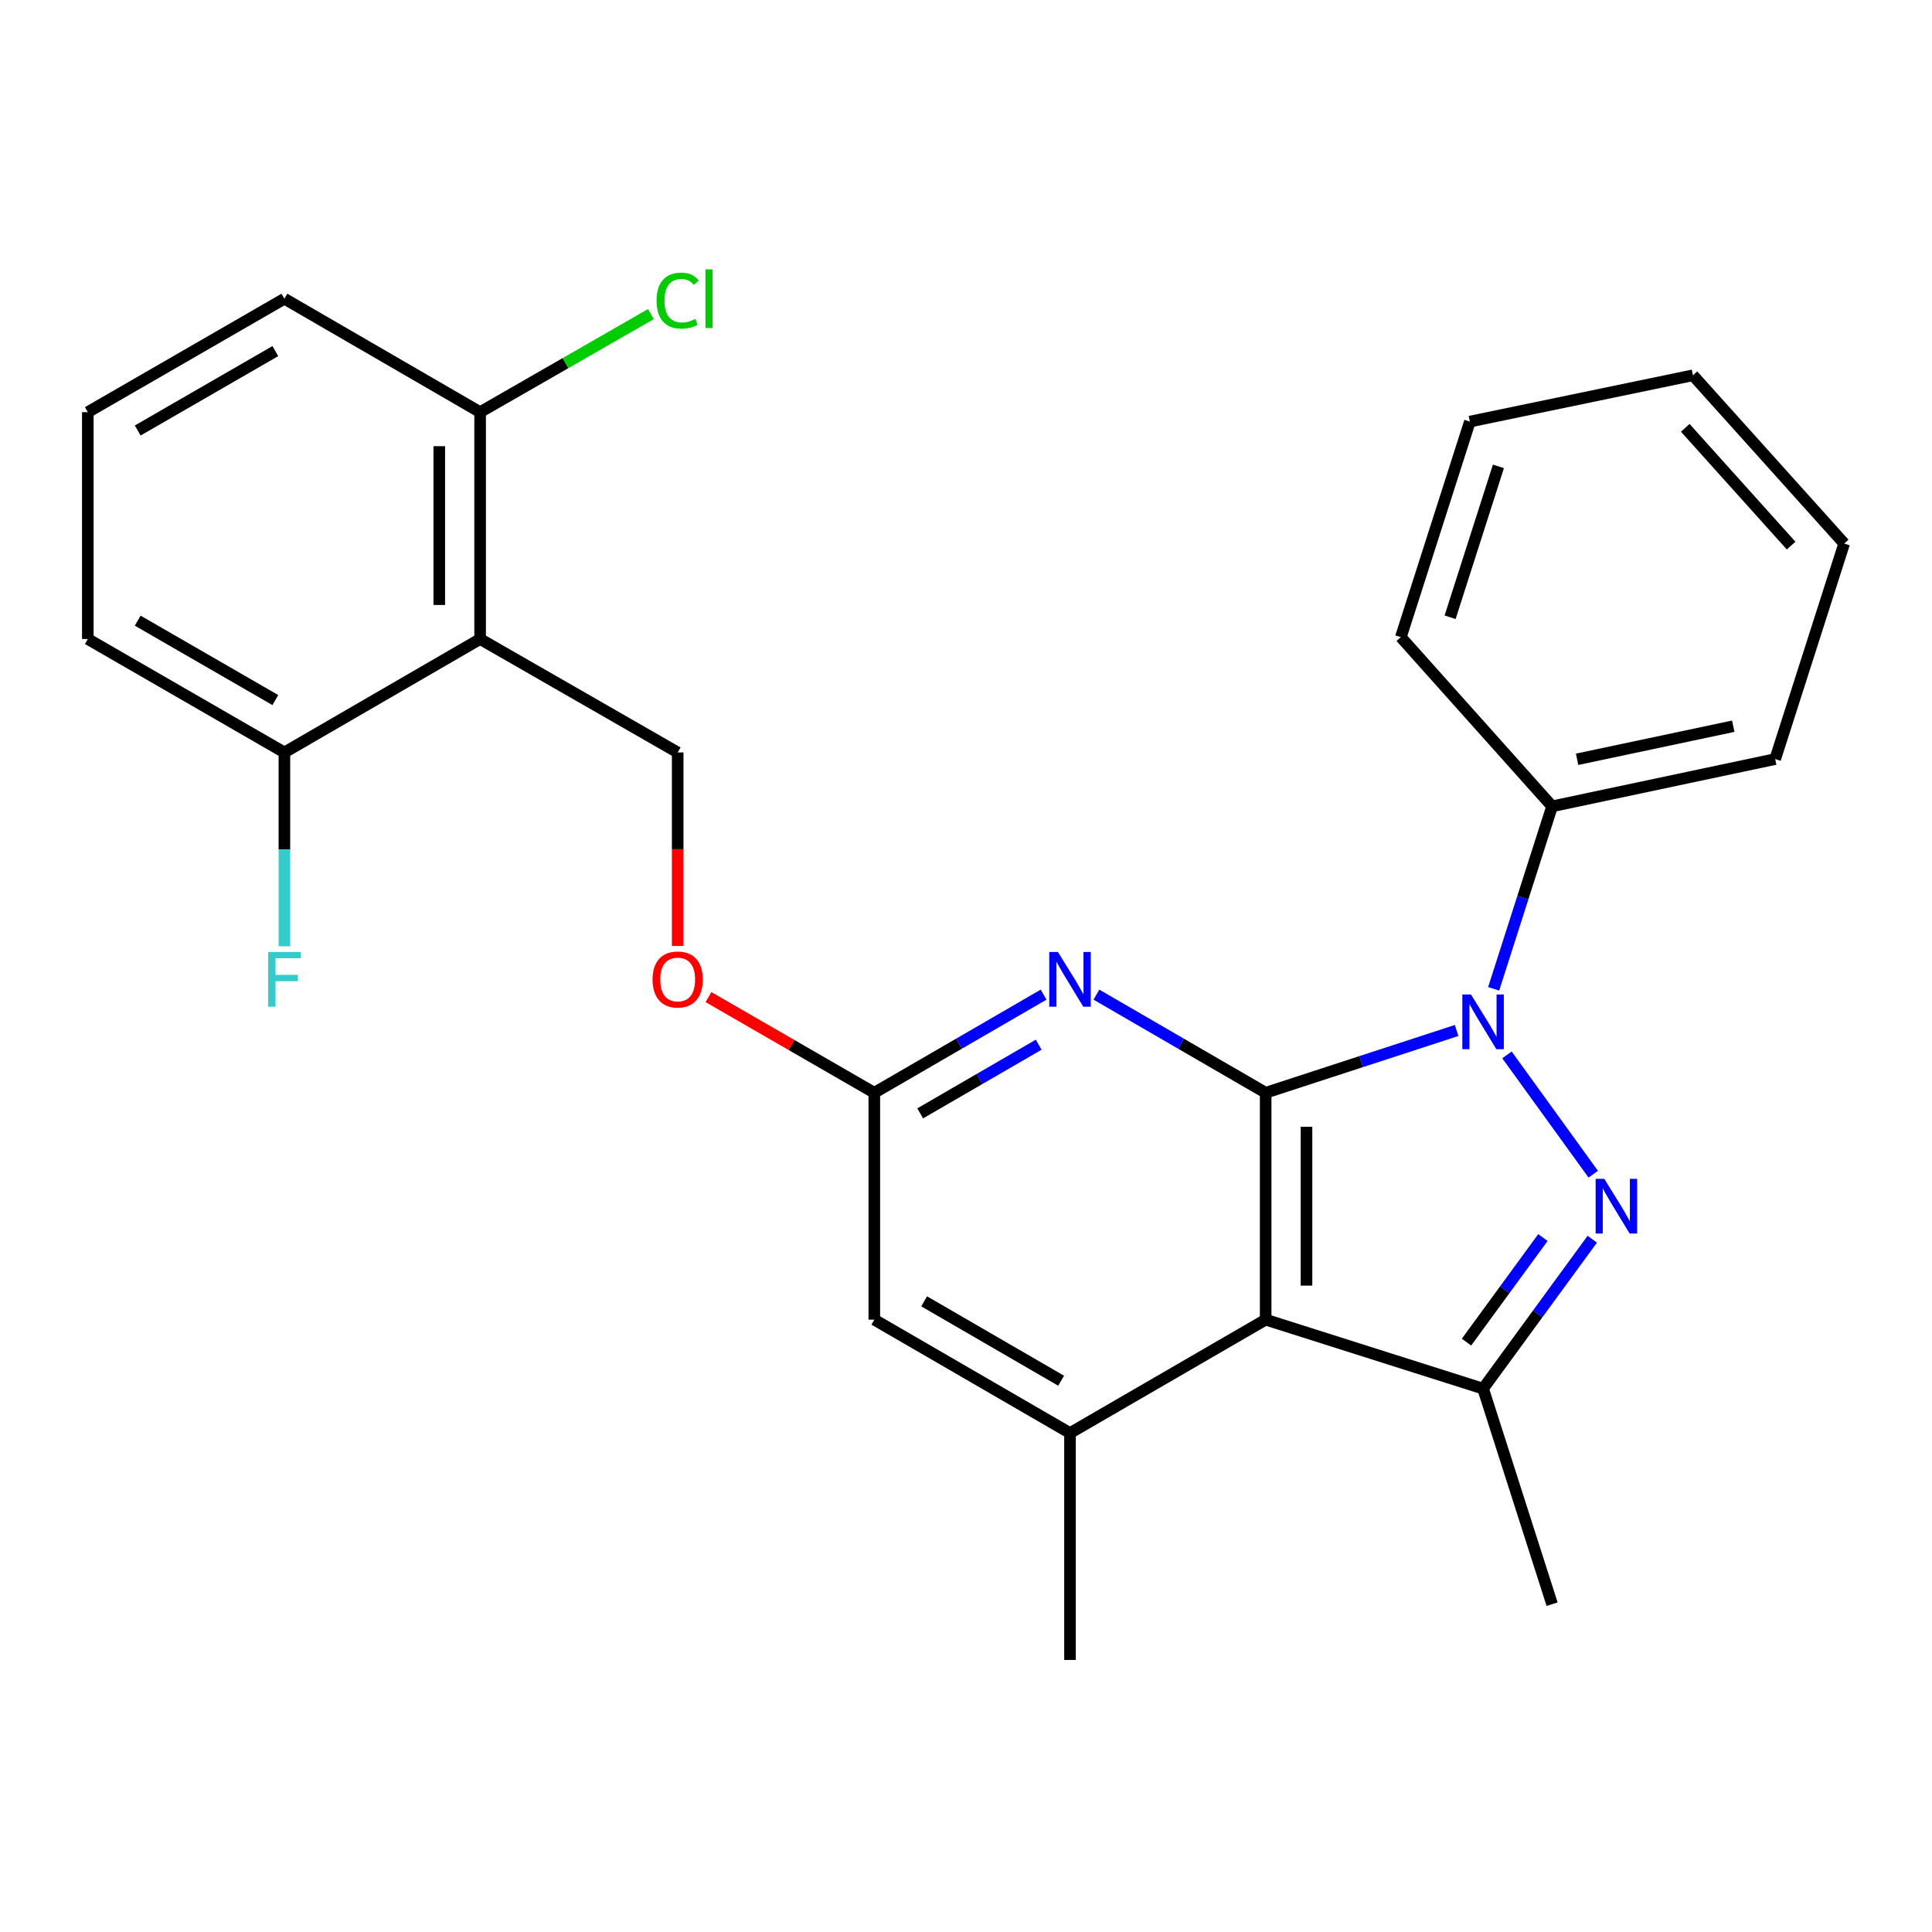 <?xml version='1.0' encoding='iso-8859-1'?>
<svg version='1.1' baseProfile='full'
              xmlns='http://www.w3.org/2000/svg'
                      xmlns:rdkit='http://www.rdkit.org/xml'
                      xmlns:xlink='http://www.w3.org/1999/xlink'
                  xml:space='preserve'
width='1000px' height='1000px' viewBox='0 0 1000 1000'>
<!-- END OF HEADER -->
<rect style='opacity:1.0;fill:#FFFFFF;stroke:none' width='1000' height='1000' x='0' y='0'> </rect>
<path class='bond-0' d='M 655.105,565.616 L 704.523,549.496' style='fill:none;fill-rule:evenodd;stroke:#000000;stroke-width:6px;stroke-linecap:butt;stroke-linejoin:miter;stroke-opacity:1' />
<path class='bond-0' d='M 704.523,549.496 L 753.941,533.376' style='fill:none;fill-rule:evenodd;stroke:#0000FF;stroke-width:6px;stroke-linecap:butt;stroke-linejoin:miter;stroke-opacity:1' />
<path class='bond-2' d='M 655.105,565.616 L 655.105,683.049' style='fill:none;fill-rule:evenodd;stroke:#000000;stroke-width:6px;stroke-linecap:butt;stroke-linejoin:miter;stroke-opacity:1' />
<path class='bond-2' d='M 676.242,583.231 L 676.242,665.434' style='fill:none;fill-rule:evenodd;stroke:#000000;stroke-width:6px;stroke-linecap:butt;stroke-linejoin:miter;stroke-opacity:1' />
<path class='bond-4' d='M 655.105,565.616 L 611.301,540.22' style='fill:none;fill-rule:evenodd;stroke:#000000;stroke-width:6px;stroke-linecap:butt;stroke-linejoin:miter;stroke-opacity:1' />
<path class='bond-4' d='M 611.301,540.22 L 567.498,514.824' style='fill:none;fill-rule:evenodd;stroke:#0000FF;stroke-width:6px;stroke-linecap:butt;stroke-linejoin:miter;stroke-opacity:1' />
<path class='bond-1' d='M 780.008,546.011 L 824.657,607.756' style='fill:none;fill-rule:evenodd;stroke:#0000FF;stroke-width:6px;stroke-linecap:butt;stroke-linejoin:miter;stroke-opacity:1' />
<path class='bond-10' d='M 773.113,511.819 L 788.238,464.588' style='fill:none;fill-rule:evenodd;stroke:#0000FF;stroke-width:6px;stroke-linecap:butt;stroke-linejoin:miter;stroke-opacity:1' />
<path class='bond-10' d='M 788.238,464.588 L 803.363,417.358' style='fill:none;fill-rule:evenodd;stroke:#000000;stroke-width:6px;stroke-linecap:butt;stroke-linejoin:miter;stroke-opacity:1' />
<path class='bond-26' d='M 824.159,641.416 L 795.9,680.088' style='fill:none;fill-rule:evenodd;stroke:#0000FF;stroke-width:6px;stroke-linecap:butt;stroke-linejoin:miter;stroke-opacity:1' />
<path class='bond-26' d='M 795.9,680.088 L 767.64,718.76' style='fill:none;fill-rule:evenodd;stroke:#000000;stroke-width:6px;stroke-linecap:butt;stroke-linejoin:miter;stroke-opacity:1' />
<path class='bond-26' d='M 798.615,640.546 L 778.833,667.616' style='fill:none;fill-rule:evenodd;stroke:#0000FF;stroke-width:6px;stroke-linecap:butt;stroke-linejoin:miter;stroke-opacity:1' />
<path class='bond-26' d='M 778.833,667.616 L 759.051,694.687' style='fill:none;fill-rule:evenodd;stroke:#000000;stroke-width:6px;stroke-linecap:butt;stroke-linejoin:miter;stroke-opacity:1' />
<path class='bond-3' d='M 655.105,683.049 L 767.64,718.76' style='fill:none;fill-rule:evenodd;stroke:#000000;stroke-width:6px;stroke-linecap:butt;stroke-linejoin:miter;stroke-opacity:1' />
<path class='bond-5' d='M 655.105,683.049 L 553.831,741.753' style='fill:none;fill-rule:evenodd;stroke:#000000;stroke-width:6px;stroke-linecap:butt;stroke-linejoin:miter;stroke-opacity:1' />
<path class='bond-16' d='M 767.64,718.76 L 803.363,830.32' style='fill:none;fill-rule:evenodd;stroke:#000000;stroke-width:6px;stroke-linecap:butt;stroke-linejoin:miter;stroke-opacity:1' />
<path class='bond-7' d='M 540.164,514.823 L 496.355,540.219' style='fill:none;fill-rule:evenodd;stroke:#0000FF;stroke-width:6px;stroke-linecap:butt;stroke-linejoin:miter;stroke-opacity:1' />
<path class='bond-7' d='M 496.355,540.219 L 452.546,565.616' style='fill:none;fill-rule:evenodd;stroke:#000000;stroke-width:6px;stroke-linecap:butt;stroke-linejoin:miter;stroke-opacity:1' />
<path class='bond-7' d='M 537.623,540.729 L 506.956,558.507' style='fill:none;fill-rule:evenodd;stroke:#0000FF;stroke-width:6px;stroke-linecap:butt;stroke-linejoin:miter;stroke-opacity:1' />
<path class='bond-7' d='M 506.956,558.507 L 476.29,576.284' style='fill:none;fill-rule:evenodd;stroke:#000000;stroke-width:6px;stroke-linecap:butt;stroke-linejoin:miter;stroke-opacity:1' />
<path class='bond-17' d='M 553.831,741.753 L 553.831,859.185' style='fill:none;fill-rule:evenodd;stroke:#000000;stroke-width:6px;stroke-linecap:butt;stroke-linejoin:miter;stroke-opacity:1' />
<path class='bond-27' d='M 553.831,741.753 L 452.546,683.049' style='fill:none;fill-rule:evenodd;stroke:#000000;stroke-width:6px;stroke-linecap:butt;stroke-linejoin:miter;stroke-opacity:1' />
<path class='bond-27' d='M 549.238,714.659 L 478.338,673.566' style='fill:none;fill-rule:evenodd;stroke:#000000;stroke-width:6px;stroke-linecap:butt;stroke-linejoin:miter;stroke-opacity:1' />
<path class='bond-6' d='M 248.507,330.751 L 350.767,389.468' style='fill:none;fill-rule:evenodd;stroke:#000000;stroke-width:6px;stroke-linecap:butt;stroke-linejoin:miter;stroke-opacity:1' />
<path class='bond-11' d='M 248.507,330.751 L 248.507,213.331' style='fill:none;fill-rule:evenodd;stroke:#000000;stroke-width:6px;stroke-linecap:butt;stroke-linejoin:miter;stroke-opacity:1' />
<path class='bond-11' d='M 227.369,313.138 L 227.369,230.944' style='fill:none;fill-rule:evenodd;stroke:#000000;stroke-width:6px;stroke-linecap:butt;stroke-linejoin:miter;stroke-opacity:1' />
<path class='bond-12' d='M 248.507,330.751 L 147.21,389.468' style='fill:none;fill-rule:evenodd;stroke:#000000;stroke-width:6px;stroke-linecap:butt;stroke-linejoin:miter;stroke-opacity:1' />
<path class='bond-9' d='M 452.546,565.616 L 452.546,683.049' style='fill:none;fill-rule:evenodd;stroke:#000000;stroke-width:6px;stroke-linecap:butt;stroke-linejoin:miter;stroke-opacity:1' />
<path class='bond-13' d='M 452.546,565.616 L 409.625,540.855' style='fill:none;fill-rule:evenodd;stroke:#000000;stroke-width:6px;stroke-linecap:butt;stroke-linejoin:miter;stroke-opacity:1' />
<path class='bond-13' d='M 409.625,540.855 L 366.704,516.094' style='fill:none;fill-rule:evenodd;stroke:#FF0000;stroke-width:6px;stroke-linecap:butt;stroke-linejoin:miter;stroke-opacity:1' />
<path class='bond-8' d='M 350.767,389.468 L 350.767,439.556' style='fill:none;fill-rule:evenodd;stroke:#000000;stroke-width:6px;stroke-linecap:butt;stroke-linejoin:miter;stroke-opacity:1' />
<path class='bond-8' d='M 350.767,439.556 L 350.767,489.644' style='fill:none;fill-rule:evenodd;stroke:#FF0000;stroke-width:6px;stroke-linecap:butt;stroke-linejoin:miter;stroke-opacity:1' />
<path class='bond-21' d='M 803.363,417.358 L 918.834,392.897' style='fill:none;fill-rule:evenodd;stroke:#000000;stroke-width:6px;stroke-linecap:butt;stroke-linejoin:miter;stroke-opacity:1' />
<path class='bond-21' d='M 816.303,393.01 L 897.133,375.887' style='fill:none;fill-rule:evenodd;stroke:#000000;stroke-width:6px;stroke-linecap:butt;stroke-linejoin:miter;stroke-opacity:1' />
<path class='bond-22' d='M 803.363,417.358 L 725.083,329.789' style='fill:none;fill-rule:evenodd;stroke:#000000;stroke-width:6px;stroke-linecap:butt;stroke-linejoin:miter;stroke-opacity:1' />
<path class='bond-14' d='M 248.507,213.331 L 292.703,187.954' style='fill:none;fill-rule:evenodd;stroke:#000000;stroke-width:6px;stroke-linecap:butt;stroke-linejoin:miter;stroke-opacity:1' />
<path class='bond-14' d='M 292.703,187.954 L 336.899,162.577' style='fill:none;fill-rule:evenodd;stroke:#00CC00;stroke-width:6px;stroke-linecap:butt;stroke-linejoin:miter;stroke-opacity:1' />
<path class='bond-20' d='M 248.507,213.331 L 147.21,154.615' style='fill:none;fill-rule:evenodd;stroke:#000000;stroke-width:6px;stroke-linecap:butt;stroke-linejoin:miter;stroke-opacity:1' />
<path class='bond-15' d='M 147.21,389.468 L 147.21,439.636' style='fill:none;fill-rule:evenodd;stroke:#000000;stroke-width:6px;stroke-linecap:butt;stroke-linejoin:miter;stroke-opacity:1' />
<path class='bond-15' d='M 147.21,439.636 L 147.21,489.804' style='fill:none;fill-rule:evenodd;stroke:#33CCCC;stroke-width:6px;stroke-linecap:butt;stroke-linejoin:miter;stroke-opacity:1' />
<path class='bond-19' d='M 147.21,389.468 L 45.455,330.751' style='fill:none;fill-rule:evenodd;stroke:#000000;stroke-width:6px;stroke-linecap:butt;stroke-linejoin:miter;stroke-opacity:1' />
<path class='bond-19' d='M 142.511,362.352 L 71.282,321.25' style='fill:none;fill-rule:evenodd;stroke:#000000;stroke-width:6px;stroke-linecap:butt;stroke-linejoin:miter;stroke-opacity:1' />
<path class='bond-18' d='M 45.455,213.331 L 45.455,330.751' style='fill:none;fill-rule:evenodd;stroke:#000000;stroke-width:6px;stroke-linecap:butt;stroke-linejoin:miter;stroke-opacity:1' />
<path class='bond-29' d='M 45.455,213.331 L 147.21,154.615' style='fill:none;fill-rule:evenodd;stroke:#000000;stroke-width:6px;stroke-linecap:butt;stroke-linejoin:miter;stroke-opacity:1' />
<path class='bond-29' d='M 71.282,222.832 L 142.511,181.73' style='fill:none;fill-rule:evenodd;stroke:#000000;stroke-width:6px;stroke-linecap:butt;stroke-linejoin:miter;stroke-opacity:1' />
<path class='bond-24' d='M 918.834,392.897 L 954.545,281.336' style='fill:none;fill-rule:evenodd;stroke:#000000;stroke-width:6px;stroke-linecap:butt;stroke-linejoin:miter;stroke-opacity:1' />
<path class='bond-23' d='M 725.083,329.789 L 760.806,218.216' style='fill:none;fill-rule:evenodd;stroke:#000000;stroke-width:6px;stroke-linecap:butt;stroke-linejoin:miter;stroke-opacity:1' />
<path class='bond-23' d='M 750.572,319.498 L 775.578,241.397' style='fill:none;fill-rule:evenodd;stroke:#000000;stroke-width:6px;stroke-linecap:butt;stroke-linejoin:miter;stroke-opacity:1' />
<path class='bond-25' d='M 760.806,218.216 L 876.265,194.248' style='fill:none;fill-rule:evenodd;stroke:#000000;stroke-width:6px;stroke-linecap:butt;stroke-linejoin:miter;stroke-opacity:1' />
<path class='bond-28' d='M 954.545,281.336 L 876.265,194.248' style='fill:none;fill-rule:evenodd;stroke:#000000;stroke-width:6px;stroke-linecap:butt;stroke-linejoin:miter;stroke-opacity:1' />
<path class='bond-28' d='M 927.083,282.403 L 872.287,221.442' style='fill:none;fill-rule:evenodd;stroke:#000000;stroke-width:6px;stroke-linecap:butt;stroke-linejoin:miter;stroke-opacity:1' />
<path  class='atom-1' d='M 761.38 514.747
L 770.66 529.747
Q 771.58 531.227, 773.06 533.907
Q 774.54 536.587, 774.62 536.747
L 774.62 514.747
L 778.38 514.747
L 778.38 543.067
L 774.5 543.067
L 764.54 526.667
Q 763.38 524.747, 762.14 522.547
Q 760.94 520.347, 760.58 519.667
L 760.58 543.067
L 756.9 543.067
L 756.9 514.747
L 761.38 514.747
' fill='#0000FF'/>
<path  class='atom-2' d='M 830.383 610.172
L 839.663 625.172
Q 840.583 626.652, 842.063 629.332
Q 843.543 632.012, 843.623 632.172
L 843.623 610.172
L 847.383 610.172
L 847.383 638.492
L 843.503 638.492
L 833.543 622.092
Q 832.383 620.172, 831.143 617.972
Q 829.943 615.772, 829.583 615.092
L 829.583 638.492
L 825.903 638.492
L 825.903 610.172
L 830.383 610.172
' fill='#0000FF'/>
<path  class='atom-5' d='M 547.571 492.74
L 556.851 507.74
Q 557.771 509.22, 559.251 511.9
Q 560.731 514.58, 560.811 514.74
L 560.811 492.74
L 564.571 492.74
L 564.571 521.06
L 560.691 521.06
L 550.731 504.66
Q 549.571 502.74, 548.331 500.54
Q 547.131 498.34, 546.771 497.66
L 546.771 521.06
L 543.091 521.06
L 543.091 492.74
L 547.571 492.74
' fill='#0000FF'/>
<path  class='atom-14' d='M 337.767 506.98
Q 337.767 500.18, 341.127 496.38
Q 344.487 492.58, 350.767 492.58
Q 357.047 492.58, 360.407 496.38
Q 363.767 500.18, 363.767 506.98
Q 363.767 513.86, 360.367 517.78
Q 356.967 521.66, 350.767 521.66
Q 344.527 521.66, 341.127 517.78
Q 337.767 513.9, 337.767 506.98
M 350.767 518.46
Q 355.087 518.46, 357.407 515.58
Q 359.767 512.66, 359.767 506.98
Q 359.767 501.42, 357.407 498.62
Q 355.087 495.78, 350.767 495.78
Q 346.447 495.78, 344.087 498.58
Q 341.767 501.38, 341.767 506.98
Q 341.767 512.7, 344.087 515.58
Q 346.447 518.46, 350.767 518.46
' fill='#FF0000'/>
<path  class='atom-15' d='M 339.847 155.595
Q 339.847 148.555, 343.127 144.875
Q 346.447 141.155, 352.727 141.155
Q 358.567 141.155, 361.687 145.275
L 359.047 147.435
Q 356.767 144.435, 352.727 144.435
Q 348.447 144.435, 346.167 147.315
Q 343.927 150.155, 343.927 155.595
Q 343.927 161.195, 346.247 164.075
Q 348.607 166.955, 353.167 166.955
Q 356.287 166.955, 359.927 165.075
L 361.047 168.075
Q 359.567 169.035, 357.327 169.595
Q 355.087 170.155, 352.607 170.155
Q 346.447 170.155, 343.127 166.395
Q 339.847 162.635, 339.847 155.595
' fill='#00CC00'/>
<path  class='atom-15' d='M 365.127 139.435
L 368.807 139.435
L 368.807 169.795
L 365.127 169.795
L 365.127 139.435
' fill='#00CC00'/>
<path  class='atom-16' d='M 138.79 492.74
L 155.63 492.74
L 155.63 495.98
L 142.59 495.98
L 142.59 504.58
L 154.19 504.58
L 154.19 507.86
L 142.59 507.86
L 142.59 521.06
L 138.79 521.06
L 138.79 492.74
' fill='#33CCCC'/>
</svg>
